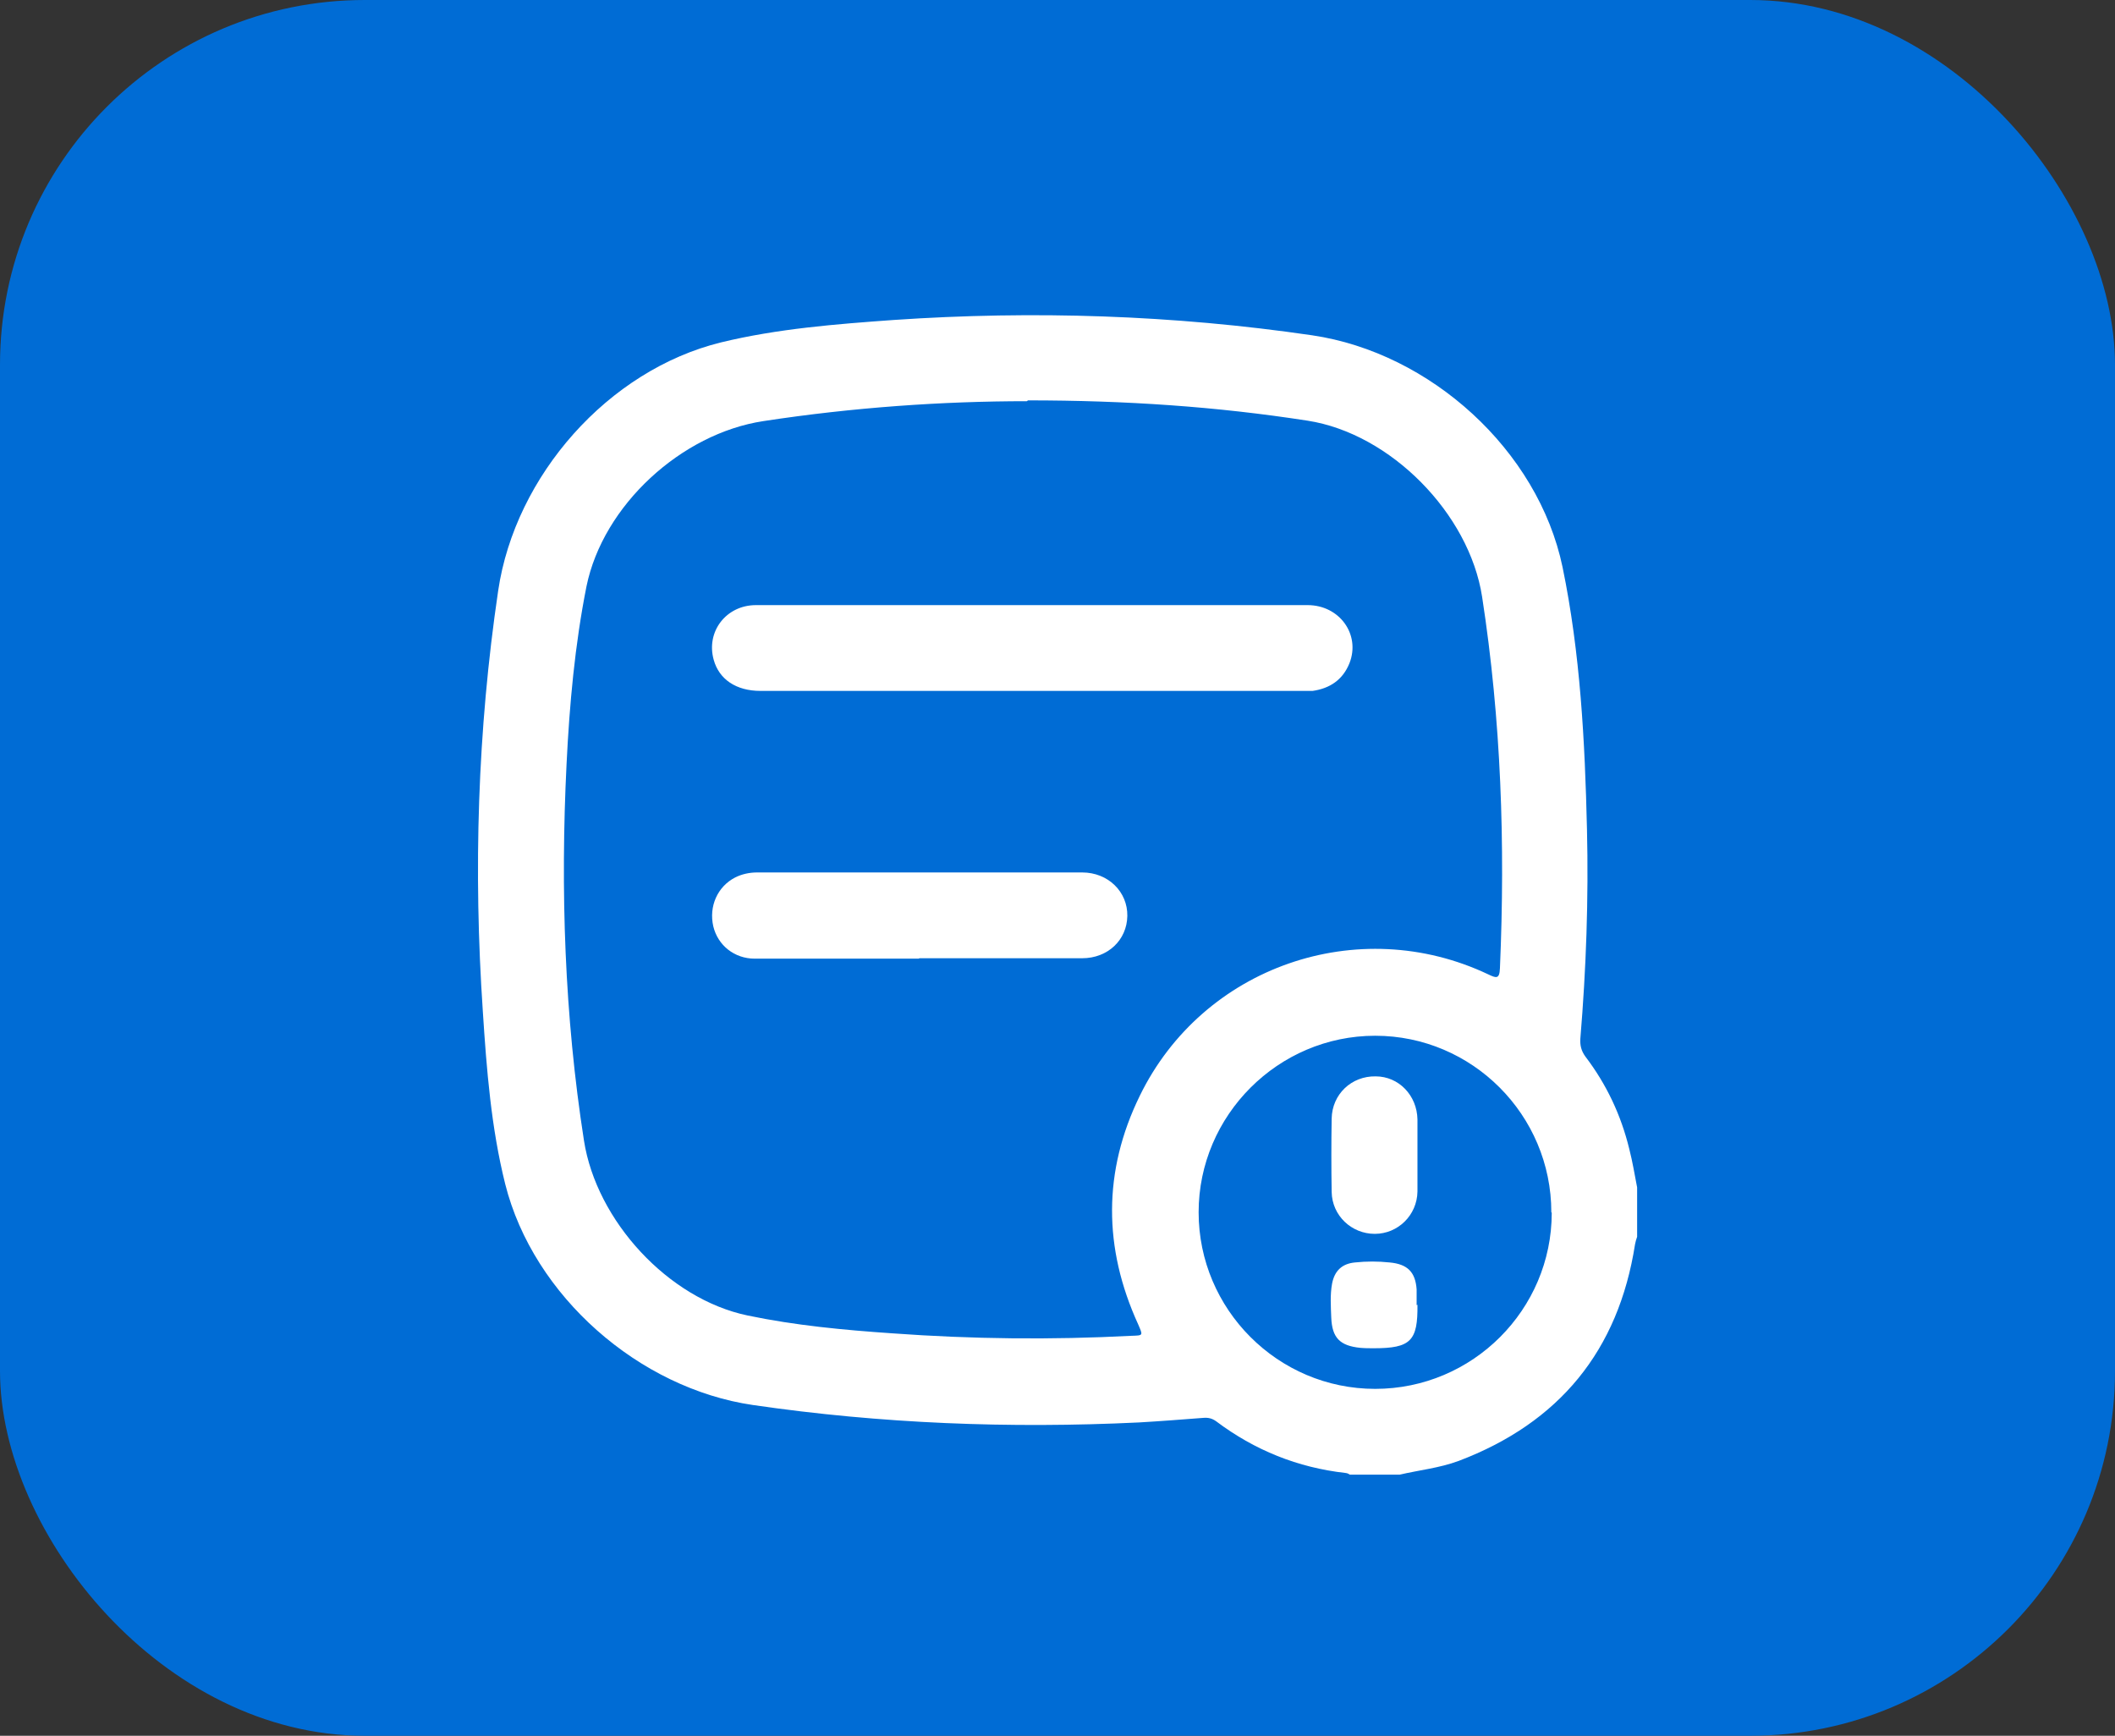 <?xml version="1.0" encoding="UTF-8"?>
<svg id="Capa_2" data-name="Capa 2" xmlns="http://www.w3.org/2000/svg" viewBox="0 0 51.03 41.88">
  <rect x="0" y="0" width="51.03" height="41.88" fill="#333333" stroke="none"/>
  <defs>
    <style>
      .cls-1 {
        fill: #fff;
      }

      .cls-2 {
        fill: #006cd5;
      }
    </style>
  </defs>
  <g id="Capa_1-2" data-name="Capa 1">
    <g>
      <g id="Capa_1-2" data-name="Capa 1-2">
        <rect class="cls-2" width="51.03" height="41.88" rx="8.8" ry="8.8"/>
      </g>
      <g>
        <path class="cls-1" d="m39.5,28.64v1.2c-.02.06-.04.12-.05.18-.4,2.57-1.83,4.31-4.26,5.23-.46.17-.95.22-1.42.33h-1.2s-.06-.04-.1-.04c-1.16-.13-2.2-.55-3.13-1.25-.1-.07-.19-.09-.31-.08-.52.04-1.03.08-1.55.11-3.12.15-6.22.03-9.31-.42-2.75-.4-5.3-2.63-5.98-5.33-.34-1.36-.45-2.77-.54-4.16-.23-3.4-.13-6.78.37-10.16.41-2.77,2.65-5.32,5.38-5.99,1.36-.33,2.77-.44,4.16-.54,3.38-.23,6.75-.12,10.1.37,2.85.42,5.45,2.77,6.04,5.59.43,2.08.54,4.2.59,6.33.04,1.68-.02,3.37-.16,5.05-.01.16.02.29.12.43.51.67.86,1.41,1.06,2.23.08.31.13.62.19.93Zm-14.72-18.96c-2.04,0-4.2.15-6.36.48-1.98.3-3.87,2.03-4.27,3.99-.28,1.41-.41,2.85-.48,4.28-.15,3.04-.05,6.08.42,9.09.3,1.93,2.03,3.82,3.95,4.22,1.15.24,2.32.35,3.49.43,1.92.14,3.84.16,5.76.06.3-.01.29,0,.17-.28-.84-1.84-.85-3.69.04-5.51,1.52-3.12,5.27-4.42,8.41-2.93.19.09.27.12.28-.15.13-3,.03-5.98-.43-8.96-.31-2.01-2.21-3.94-4.21-4.25-2.19-.34-4.39-.49-6.75-.49Zm12.65,19.57c0-2.35-1.91-4.26-4.25-4.26-2.34,0-4.26,1.92-4.26,4.26,0,2.34,1.91,4.26,4.26,4.26,2.35,0,4.26-1.91,4.26-4.25Z"/>
        <path class="cls-1" d="m24.92,14.6c2.21,0,4.42,0,6.63,0,.77,0,1.28.71,1.01,1.4-.16.4-.47.61-.89.67-.07,0-.15,0-.22,0-4.37,0-8.73,0-13.1,0-.59,0-1-.28-1.13-.75-.19-.68.3-1.32,1.02-1.32,1.92,0,3.84,0,5.76,0,.31,0,.62,0,.93,0Z"/>
        <path class="cls-1" d="m22.17,23.13c-1.32,0-2.64,0-3.96,0-.49,0-.89-.32-1-.78-.11-.48.1-.96.53-1.18.16-.08.34-.12.53-.12,2.61,0,5.23,0,7.84,0,.63,0,1.1.47,1.09,1.05-.01.58-.47,1.02-1.09,1.02-1.31,0-2.62,0-3.93,0Z"/>
        <path class="cls-1" d="m34.2,27.88c0,.29,0,.58,0,.87-.01.57-.47,1.02-1.03,1.02-.56,0-1.03-.44-1.04-1.01-.01-.59-.01-1.18,0-1.77.01-.59.48-1.03,1.06-1.02.56,0,1,.46,1.01,1.04,0,.29,0,.58,0,.87Z"/>
        <path class="cls-1" d="m34.2,31.48c.01.87-.16,1.05-1.05,1.05-.11,0-.22,0-.33-.01-.49-.05-.68-.24-.7-.73-.01-.27-.03-.55.02-.82.06-.31.24-.48.55-.51.28-.03.56-.03.84,0,.43.04.62.23.65.65,0,.13,0,.25,0,.38Z"/>
      </g>
    </g>
  </g>
</svg>